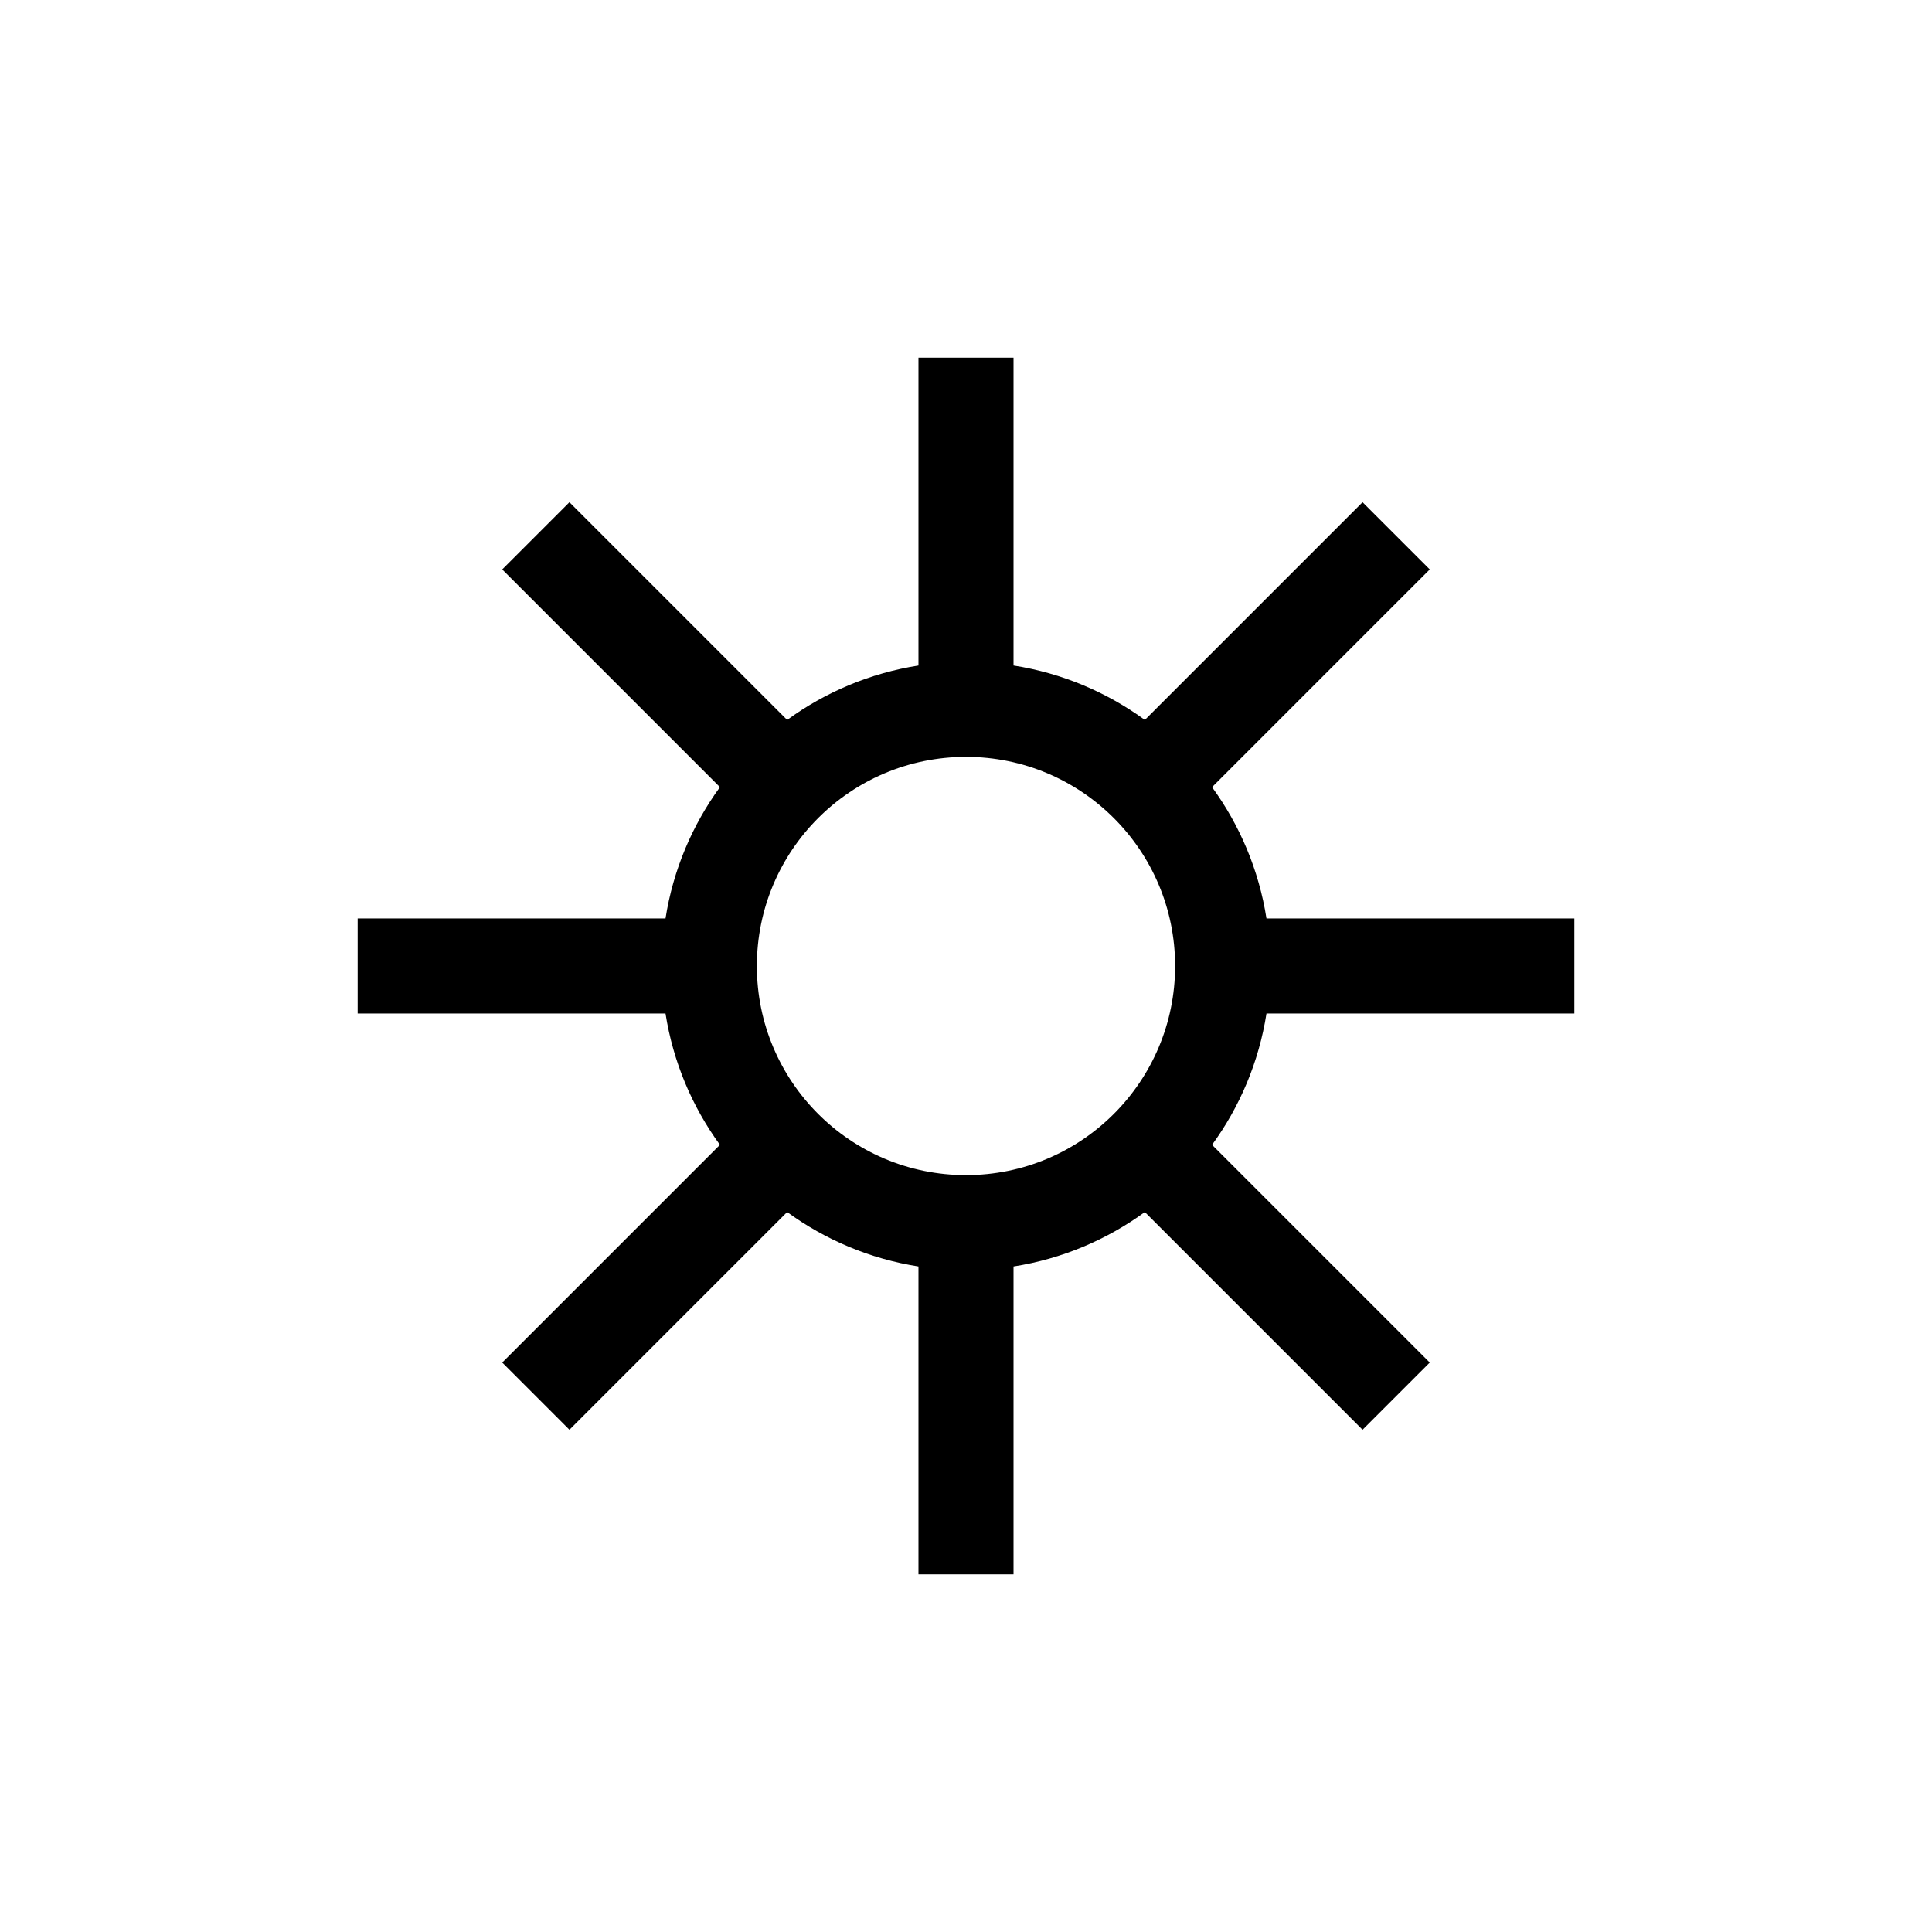 <?xml version="1.0" encoding="UTF-8"?>
<!-- Uploaded to: SVG Repo, www.svgrepo.com, Generator: SVG Repo Mixer Tools -->
<svg fill="#000000" width="800px" height="800px" version="1.1" viewBox="144 144 512 512" xmlns="http://www.w3.org/2000/svg">
 <path d="m400 455.42c30.605 0 55.418-24.812 55.418-55.418 0-30.609-24.812-55.422-55.418-55.422-30.609 0-55.422 24.812-55.422 55.422 0 30.605 24.812 55.418 55.422 55.418zm65.207-102.82c7.344 10.086 12.406 21.938 14.422 34.801h81.59v25.191h-81.59c-2.016 12.863-7.078 24.719-14.422 34.801l57.695 57.695-17.812 17.812-57.695-57.695c-10.082 7.344-21.938 12.406-34.801 14.422v81.59h-25.191v-81.59c-12.863-2.016-24.715-7.078-34.801-14.422l-57.695 57.695-17.812-17.812 57.695-57.695c-7.344-10.082-12.402-21.938-14.422-34.801h-81.586v-25.191h81.586c2.019-12.863 7.078-24.715 14.422-34.801l-57.695-57.695 17.812-17.812 57.695 57.695c10.086-7.344 21.938-12.402 34.801-14.422v-81.586h25.191v81.586c12.863 2.019 24.719 7.078 34.801 14.422l57.695-57.695 17.812 17.812z"/>
</svg>